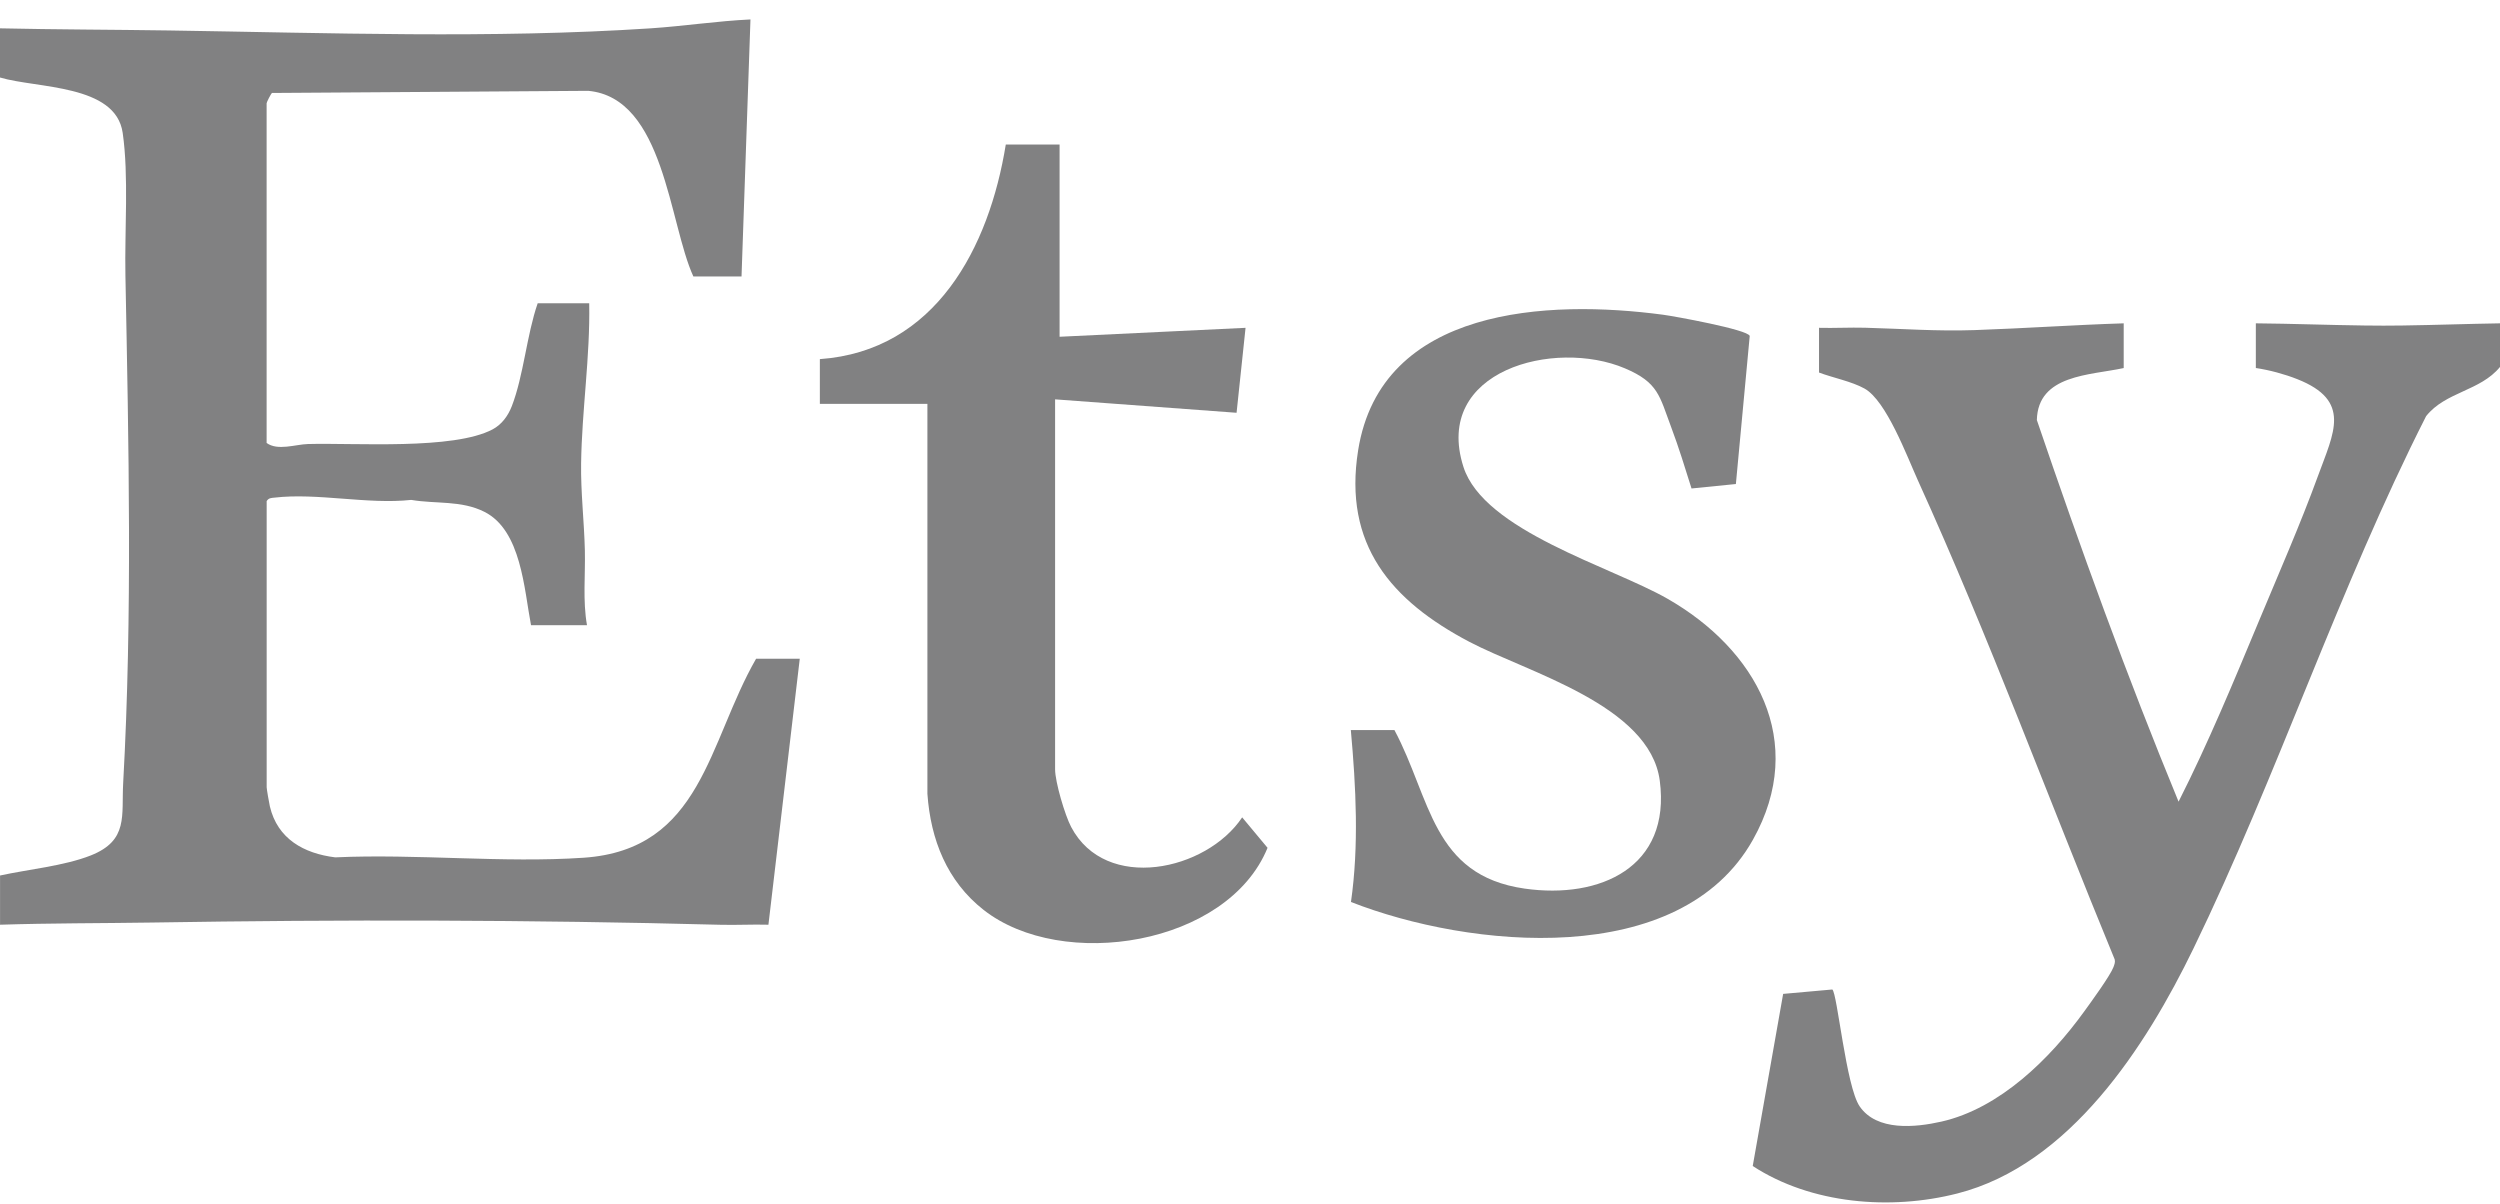 <svg xmlns="http://www.w3.org/2000/svg" width="54" height="26" viewBox="0 0 54 26" fill="none">
  <path d="M0 0.612C1.218 0.639 2.437 0.64 3.655 0.658C7.093 0.71 10.623 0.838 14.056 0.612C14.773 0.564 15.49 0.454 16.21 0.42L16.017 5.972H14.977C14.451 4.828 14.35 2.112 12.705 1.962L5.875 2.008C5.85 2.028 5.759 2.209 5.759 2.23V9.568C5.998 9.743 6.384 9.598 6.652 9.591C7.666 9.563 9.794 9.723 10.641 9.274C10.84 9.168 10.975 8.98 11.056 8.771C11.311 8.11 11.377 7.234 11.614 6.551H12.727C12.749 7.703 12.568 8.861 12.552 10.011C12.543 10.63 12.618 11.27 12.633 11.884C12.646 12.423 12.585 12.973 12.679 13.504H11.47C11.321 12.728 11.26 11.457 10.464 11.056C9.962 10.803 9.418 10.889 8.883 10.798C7.937 10.9 6.851 10.64 5.927 10.749C5.856 10.757 5.803 10.755 5.76 10.824V17.004C5.76 17.045 5.814 17.353 5.829 17.417C5.993 18.12 6.565 18.436 7.241 18.519C8.993 18.438 10.87 18.645 12.608 18.527C15.164 18.352 15.293 16.035 16.332 14.228H17.275L16.598 19.974C16.251 19.964 15.902 19.985 15.555 19.975C11.464 19.867 7.365 19.86 3.269 19.927C2.179 19.944 1.089 19.939 0.001 19.974V18.911C0.608 18.778 1.386 18.705 1.962 18.477C2.78 18.152 2.621 17.619 2.661 16.905C2.862 13.287 2.779 9.575 2.709 5.949C2.69 4.987 2.784 3.801 2.65 2.869C2.498 1.816 0.794 1.912 0 1.674V0.612Z" fill="#818182"/>
  <path d="M45.872 6.985V7.95C45.146 8.108 44.019 8.088 43.996 9.073C44.94 11.848 45.941 14.607 47.057 17.316C47.7 16.047 48.248 14.72 48.797 13.404C49.223 12.382 49.691 11.316 50.069 10.279C50.41 9.344 50.801 8.656 49.622 8.19C49.348 8.081 49.02 7.993 48.726 7.949V6.984C49.51 6.991 50.29 7.021 51.075 7.031C51.354 7.035 51.614 7.035 51.893 7.031C52.597 7.021 53.297 6.995 54 6.984V7.926C53.571 8.45 52.825 8.459 52.404 8.989C50.522 12.697 49.193 16.75 47.379 20.487C46.351 22.606 44.709 25.159 42.279 25.779C40.836 26.148 39.121 26.009 37.859 25.186L38.516 21.468L39.578 21.373C39.685 21.447 39.874 23.471 40.169 23.898C40.54 24.438 41.372 24.354 41.933 24.227C43.198 23.941 44.283 22.865 45.018 21.849C45.16 21.653 45.583 21.073 45.652 20.887C45.671 20.833 45.692 20.785 45.678 20.725C44.258 17.281 42.969 13.773 41.428 10.38C41.192 9.859 40.745 8.655 40.274 8.393C39.995 8.238 39.593 8.161 39.291 8.047V7.081C39.621 7.09 39.954 7.07 40.285 7.079C41.097 7.101 41.836 7.158 42.654 7.13C43.728 7.093 44.798 7.018 45.872 6.984V6.985Z" fill="#818182"/>
  <path d="M30.121 15.772C30.909 17.248 30.93 18.908 32.933 19.194C34.56 19.426 36.098 18.732 35.851 16.862C35.635 15.23 32.991 14.522 31.741 13.865C30.044 12.973 29.011 11.761 29.336 9.725C29.831 6.625 33.445 6.468 35.921 6.798C36.157 6.829 37.76 7.12 37.794 7.257L37.495 10.455L36.537 10.551C36.399 10.11 36.26 9.66 36.098 9.228C35.844 8.553 35.824 8.264 35.098 7.956C33.578 7.311 30.945 8 31.61 10.084C32.052 11.468 34.801 12.237 36.015 12.931C37.929 14.025 39.054 16.013 37.864 18.137C36.288 20.95 31.735 20.484 29.181 19.483C29.355 18.262 29.289 16.997 29.178 15.77H30.121V15.772Z" fill="#818182"/>
  <path d="M22.887 3.122V7.274L26.904 7.081L26.71 8.916L22.79 8.626V16.617C22.79 16.89 23.003 17.61 23.137 17.863C23.884 19.282 26.06 18.812 26.831 17.655L27.379 18.313C26.517 20.424 22.941 20.985 21.246 19.654C20.454 19.033 20.102 18.135 20.032 17.147V8.723H17.709V7.757C20.213 7.579 21.367 5.338 21.725 3.122H22.886H22.887Z" fill="#818182"/>
</svg>
